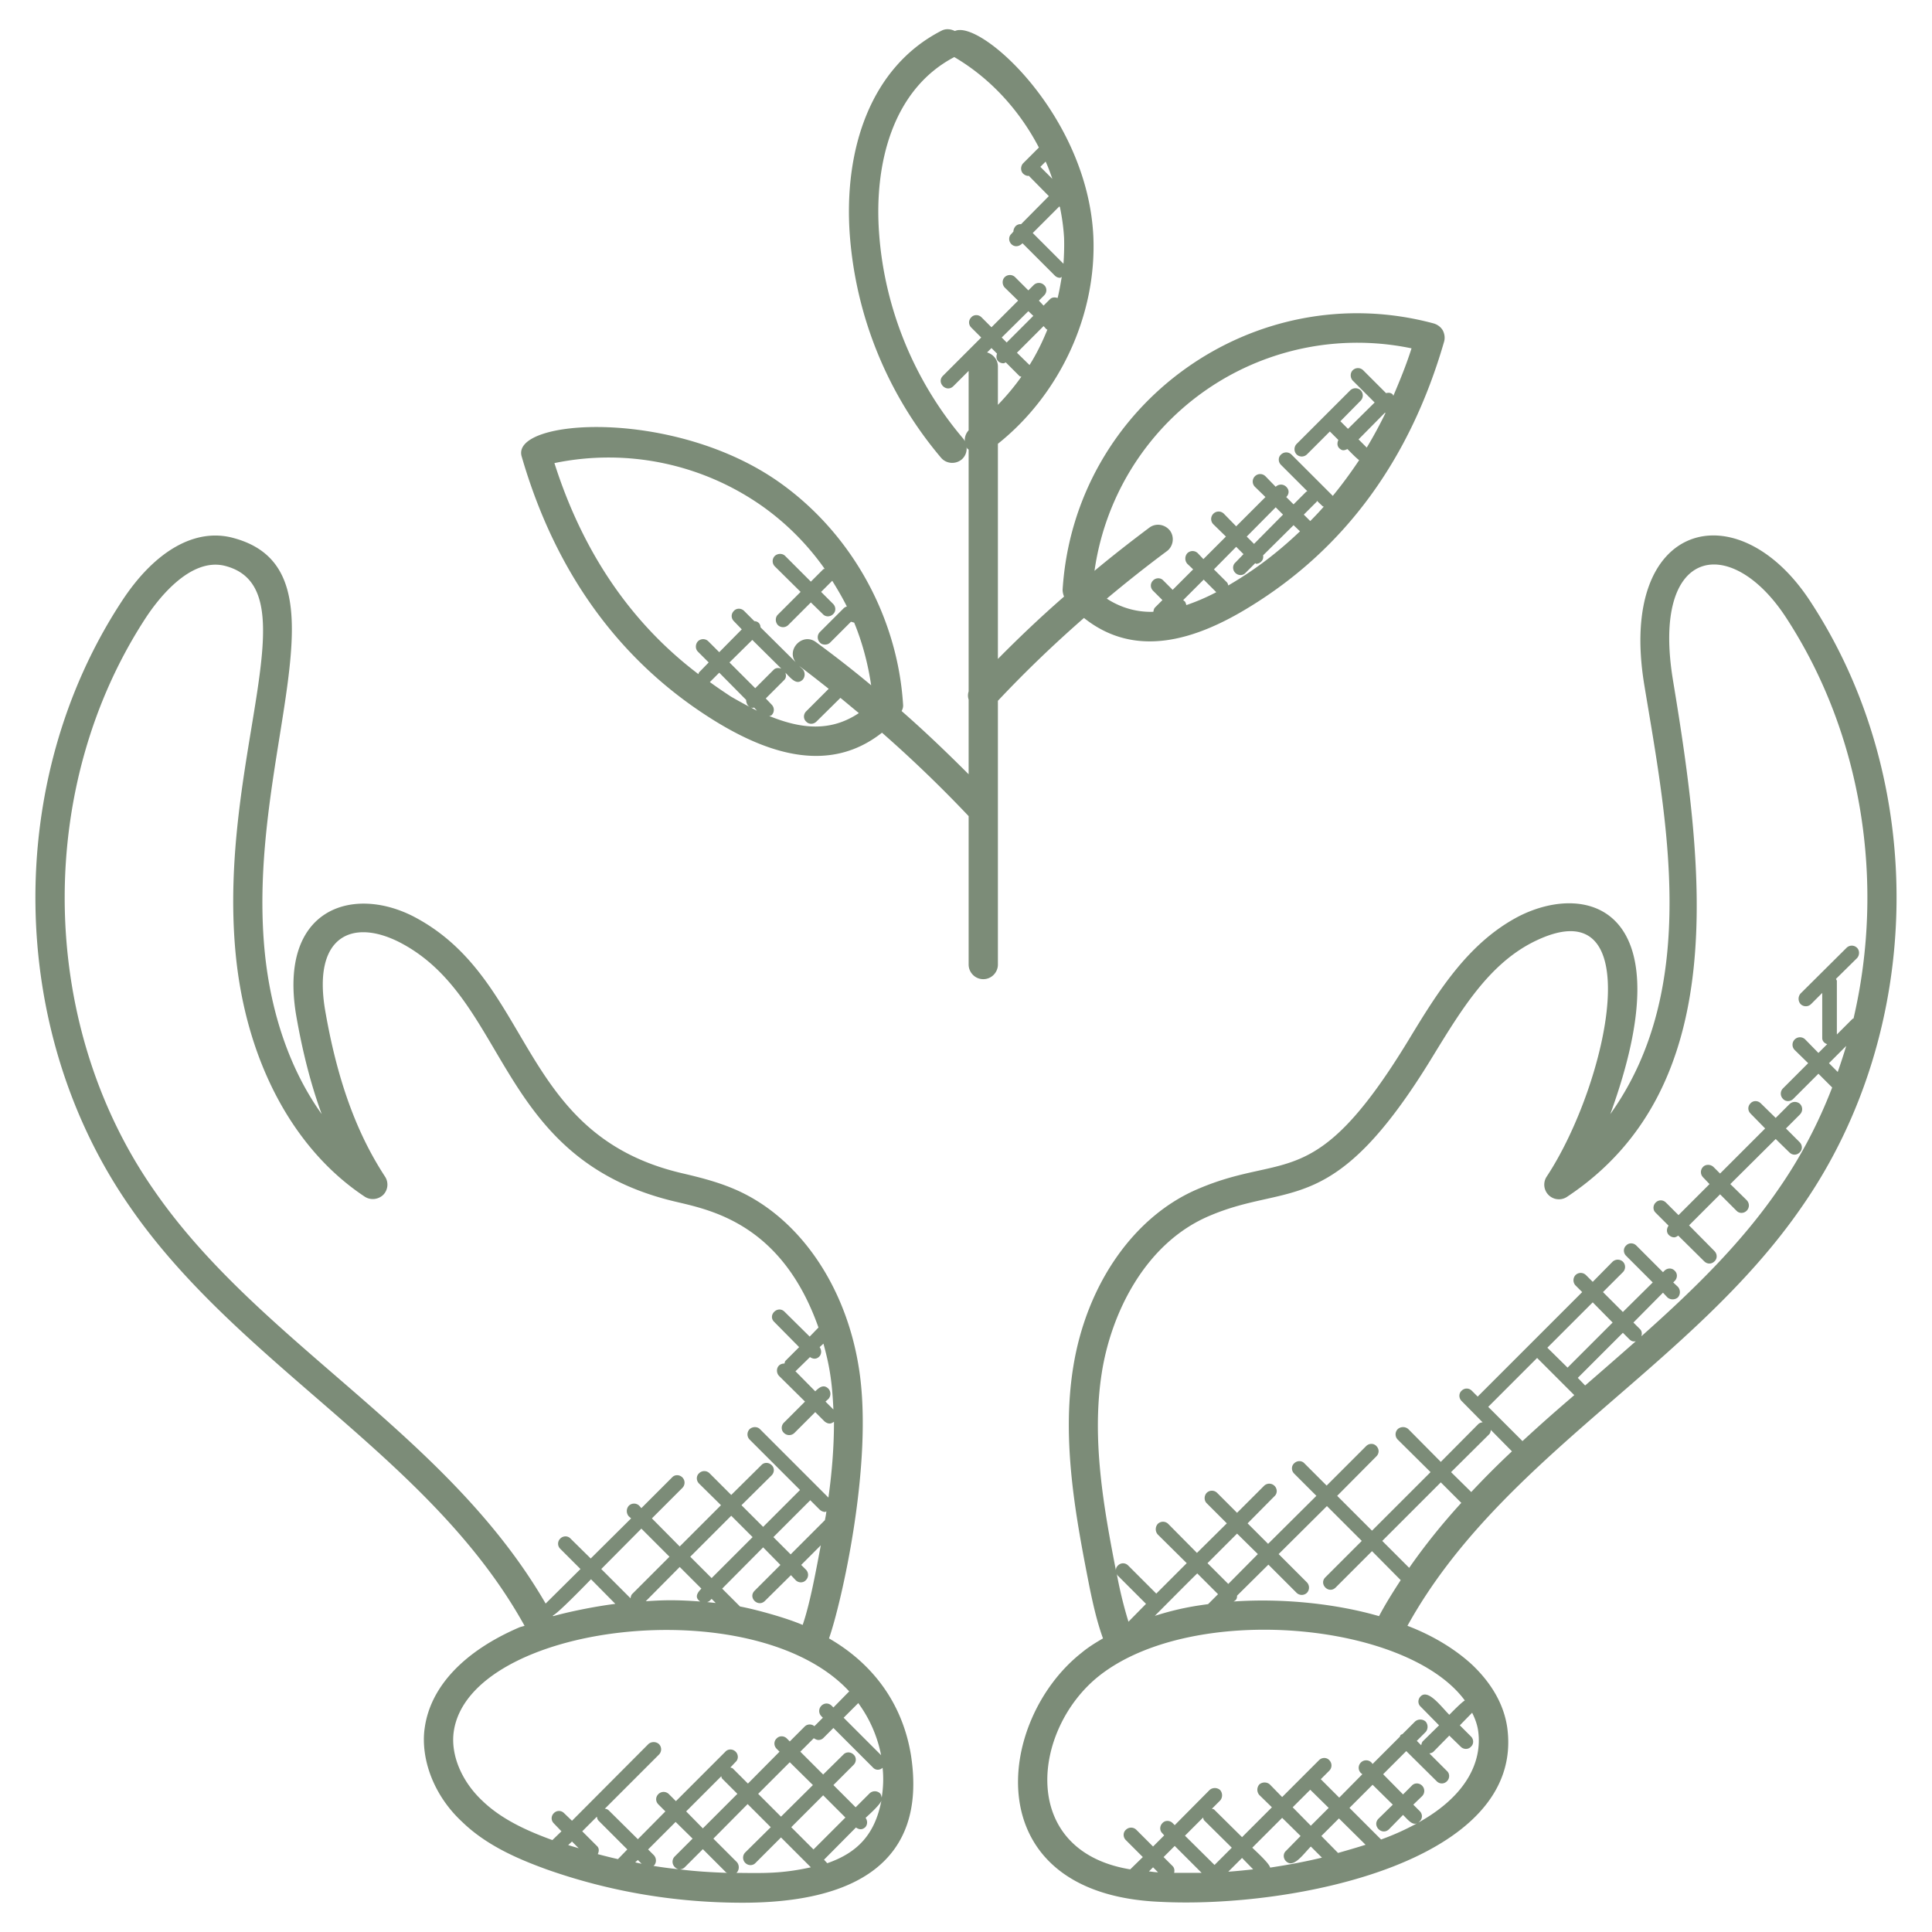 <svg xmlns="http://www.w3.org/2000/svg" version="1.1" xmlns:xlink="http://www.w3.org/1999/xlink" width="512" height="512" x="0" y="0" viewBox="0 0 66 66" style="enable-background:new 0 0 512 512" xml:space="preserve" class=""><g><path d="M61.49 37.71c.1.1.1.26 0 .36l-.48.48.47.47c.1.1.1.26 0 .35-.1.1-.25.1-.35 0l-.47-.46-1.55 1.54.56.55c.1.1.1.26 0 .36s-.26.1-.35 0l-.56-.56-1.06 1.06.87.88c.1.1.1.26 0 .35-.1.1-.25.1-.35 0l-.89-.88c-.04.03-.09.06-.14.06-.06 0-.13-.03-.18-.08-.09-.09-.08-.22-.01-.32l-.44-.44c-.1-.09-.1-.25 0-.35s.25-.1.35 0l.43.43 1.06-1.06-.22-.23c-.1-.1-.1-.26 0-.36.09-.09.25-.09.35 0l.23.23 1.54-1.54-.5-.51c-.1-.1-.1-.25 0-.35.09-.1.25-.1.35 0l.51.5.48-.48c.1-.09.25-.09.35 0z" fill="#7c8c78" opacity="1" data-original="#000000"></path><path d="m55.44 45.53-1.54 1.54.25.26c.27-.23 1.3-1.13 1.73-1.51-.08.01-.13.01-.21-.06zm-1.89 1.19 1.54-1.54-.68-.69-1.55 1.55zm-2.71 1.34 1.17 1.17c.73-.67 1.05-.95 1.77-1.57l-1.27-1.27zm-1.27 2.23.69.68c.46-.49.93-.96 1.39-1.39l-.72-.73c-.01.06-.02.11-.06.15zm-1.53 9.53-.79.79.68.69.3-.3c.09-.1.25-.1.35 0s.1.26 0 .36l-.3.29.22.22c.1.1.1.25 0 .35-.02.02-.04.04-.06.05 1.75-.97 2.18-2.17 2.06-3.11-.03-.24-.11-.45-.21-.65l-.42.43.38.38c.1.1.1.26 0 .35-.09.1-.25.1-.35 0l-.39-.38-.55.56c-.04.03-.08.04-.13.05l.6.6c.1.09.1.25 0 .35s-.25.1-.35 0zm-.82-7.18.92.92c.55-.79 1.15-1.53 1.78-2.22l-.7-.7zm-1.12 9.12 1.08 1.08c.47-.17.88-.36 1.24-.56-.17.09-.32-.11-.49-.28l-.48.49c-.24.23-.59-.12-.36-.36l.49-.48-.69-.68zm-.36.36-.6.6.57.58c.31-.09.63-.18.94-.28zm-1.58-.38.62.63.61-.61-.63-.62zm-.36.36-1.02 1.02c.11.11.58.53.61.68.6-.09 1.19-.2 1.77-.34l-.38-.38c-.26.26-.59.76-.85.5-.1-.1-.1-.26 0-.35l.5-.51zm-1.37 1.37-.47.47c.29-.02.57-.05.85-.08zm-.17-8.96c0 .13-.05.16-.12.2 1.74-.12 3.56.09 4.97.5.22-.42.48-.83.74-1.23l-.98-.99-1.24 1.24c-.24.24-.59-.12-.35-.35l1.24-1.24-1.19-1.19-1.65 1.64.97.97c.09.1.09.25 0 .35-.1.1-.26.1-.36 0l-.96-.96zm20.81-18.78-.59.59.3.3c.1-.29.2-.59.29-.89zM42.26 52.39l-1.01 1.01.71.71 1.01-1.02zm-1.78 10.32 1.01 1 .59-.59-.94-.93c-.03-.03-.03-.07-.04-.1zm-.73.73.31.31c.06.06.07.15.05.23h.94l-.92-.92zm1.15-9.69c-.27.26-1.18 1.18-1.45 1.45.82-.26 1.38-.34 1.82-.4l.34-.34zm-1.51 10.04-.14.14c.11.01.2.03.31.03zm-.84-8.39.6-.61-.96-.96a.161.161 0 0 1-.04-.07 14.336 14.336 0 0 0 .4 1.64zm-.87.57c-.21-.58-.34-1.17-.46-1.75-.44-2.25-.97-4.94-.56-7.5.45-2.85 2.09-5.19 4.28-6.11 2.97-1.27 3.97.18 7.16-5.05 1-1.65 2.04-3.35 3.79-4.26 2.39-1.21 5.67-.24 3.12 6.76 3.1-4.34 1.91-10.12 1.16-14.67-.92-5.62 3.2-6.63 5.67-2.85 4.03 6.14 3.92 14.63-.27 20.66-3.76 5.48-10.28 8.54-13.49 14.34.79.3 1.58.75 2.21 1.33.62.59 1.08 1.31 1.2 2.15.62 4.58-7.31 6.18-11.85 5.95-6.32-.26-5.64-6.19-2.69-8.51.24-.2.49-.35.73-.49zm12.36 2.12c-1.98-2.69-9.28-3.36-12.48-.85-2.3 1.81-2.79 5.99 1.05 6.62l.43-.42-.58-.58c-.1-.1-.1-.26 0-.35.1-.1.26-.1.36 0l.57.57.38-.38-.06-.07c-.1-.09-.1-.25 0-.35.09-.1.25-.1.35 0l.07.07 1.19-1.2c.1-.09.26-.09.36 0 .09.1.09.26 0 .36l-.28.28c.03.01.07.01.09.04l.94.93 1.02-1.02-.43-.42a.274.274 0 0 1 0-.36c.1-.09.26-.09.36 0l.42.43 1.26-1.26c.1-.1.26-.1.35 0 .1.1.1.26 0 .36l-.29.29.63.63.79-.8-.05-.04c-.1-.1-.1-.26 0-.36s.26-.1.36 0l.04.05.93-.93c.01-.02.01-.04.03-.06s.04-.02.06-.03l.43-.43c.1-.09.26-.09.36 0 .09.1.09.26 0 .36l-.3.3.15.15c.01-.04.02-.09.05-.13l.56-.55-.63-.64c-.1-.09-.1-.25 0-.35.26-.26.7.35.98.63.1-.1.41-.42.53-.49zm-12.4-11.2c-.36 2.27.07 4.64.48 6.75 0-.06.02-.11.07-.16.1-.1.25-.1.35 0l.96.96 1.04-1.04-.99-.98a.274.274 0 0 1 0-.36c.1-.1.26-.1.36 0l.98.99 1.02-1.01-.69-.69c-.09-.09-.09-.25 0-.35.1-.1.26-.1.36 0l.68.68.92-.92c.1-.1.26-.1.36 0s.1.26 0 .35l-.92.93.7.7 1.65-1.64-.76-.76c-.1-.1-.1-.26 0-.35.1-.1.26-.1.35 0l.76.76 1.35-1.35c.1-.1.26-.1.35 0 .1.1.1.25 0 .35l-1.34 1.35 1.19 1.19 2-2-1.12-1.11c-.1-.1-.1-.26 0-.36.1-.09.26-.09.36 0l1.11 1.12 1.29-1.3c.04-.03.09-.05.14-.05l-.72-.73c-.1-.1-.1-.26 0-.35.1-.1.25-.1.35 0l.2.2 3.57-3.57-.23-.23a.26.26 0 0 1 0-.35c.1-.1.26-.1.36 0l.23.23.68-.69c.1-.09.25-.09.35 0 .1.1.1.26 0 .36l-.68.68.68.68 1.02-1.01-.91-.91c-.1-.1-.1-.26 0-.35.09-.1.25-.1.35 0l.91.91.05-.05c.1-.1.26-.1.35 0 .1.09.1.25 0 .35l-.05.05.16.15c.09.1.09.26 0 .36-.1.09-.26.09-.36 0l-.15-.16-1.01 1.02.23.23c.06.06.07.16.04.24 1.72-1.53 3.39-3.14 4.68-5.02.76-1.09 1.37-2.26 1.84-3.48l-.47-.47-.86.86c-.1.1-.26.1-.35 0-.1-.1-.1-.26 0-.36l.86-.86-.46-.45c-.1-.1-.1-.26 0-.36s.26-.1.36 0l.45.46.3-.3c-.1-.03-.17-.11-.17-.21v-1.54l-.38.38c-.1.1-.26.1-.36 0a.274.274 0 0 1 0-.36l1.57-1.56c.1-.1.26-.1.36 0 .09.09.09.25 0 .35l-.72.71c.01.03.03.05.03.07v1.83l.54-.54c.01 0 .02 0 .03-.01 1.08-4.63.31-9.69-2.31-13.7-1.87-2.86-4.61-2.45-3.86 2.14 1.08 6.52 2 13.92-3.61 17.65a.5.5 0 0 1-.7-.69c2.09-3.17 3.61-10.09-.5-7.99-1.49.77-2.41 2.28-3.39 3.88-3.4 5.59-4.87 4.28-7.62 5.45-2.24.94-3.38 3.38-3.69 5.36zM35.54 5.7l.41.41c-.07-.2-.14-.4-.23-.59zm.11 5.44-.91.91.43.42c.24-.38.44-.79.61-1.21-.01-.01-.02 0-.03-.01zm-1.26.56.91-.91-.17-.16-.91.9zm.44 1.15-.47-.47c-.03.01-.05.03-.08.03-.06 0-.13-.02-.18-.07-.07-.07-.07-.17-.04-.26l-.19-.19-.15.15c.21.06.37.25.37.48v1.31c.29-.3.56-.62.8-.96-.02-.01-.04-.01-.06-.02zm-8.97 11.43-.1-.11c-.01 0-.02.01-.02.01-.04 0-.07 0-.1-.02.08.05.15.08.22.12zm-1.29-1.3-.32.32c.23.17.47.33.71.49.24.14.46.26.67.37a.304.304 0 0 1-.07-.05.306.306 0 0 1-.07-.2zm5.46-15.03c.18 2.57 1.2 5.07 2.88 7.04.02.02.03.05.05.08-.01-.13.03-.26.13-.37v-2.03l-.52.52c-.24.24-.59-.12-.36-.35l1.31-1.31-.34-.34c-.1-.1-.1-.25 0-.35.09-.1.25-.1.35 0l.34.34.91-.91-.46-.45c-.09-.1-.09-.26 0-.35.1-.1.26-.1.36 0l.45.45.18-.18c.1-.1.26-.1.36 0 .1.09.1.25 0 .35l-.18.18.16.17.22-.22c.07-.07.17-.07.26-.04.06-.24.1-.48.14-.72-.02.01-.04.03-.06.03a.25.25 0 0 1-.18-.08l-1.1-1.1c-.14.14-.29.12-.38.03-.1-.1-.1-.26 0-.35l.07-.08c0-.07.03-.13.07-.18.05-.05.12-.08.19-.07l.95-.96-.69-.7c-.01 0-.01.01-.01.01-.06 0-.13-.03-.18-.08-.09-.09-.09-.25 0-.35l.54-.54c-.66-1.27-1.66-2.37-2.89-3.09-2.1 1.1-2.74 3.63-2.57 6zm16.38 7.06.28.28c.23-.38.44-.77.64-1.18l-.02-.01zm-1.44 2.14-.43.43.22.22c.16-.16.31-.32.46-.49-.01-.01-.03-.01-.04-.02l-.19-.18c-.01.01 0 .03-.02.04zm-1.39.18-.99 1 .25.25.99-1zm-17.22 6.74c.1.1.1.26 0 .36-.02.02-.05.02-.08.03 1.08.44 2.09.55 3.06-.1-.21-.17-.42-.35-.63-.52l-.82.81c-.1.1-.26.1-.35 0-.1-.09-.1-.25 0-.35l.77-.77c-.33-.26-.67-.53-1.01-.78l.12.11c.09.1.09.26 0 .36-.21.2-.39-.04-.59-.24.03.09.03.18-.04.25l-.63.63zm.07-1.19c.07-.07.17-.07.26-.04l-.99-.98-.78.77.88.88zm-.35-5.56a9.114 9.114 0 0 0-7.14-1.5c.97 3.05 2.62 5.47 4.92 7.21.01-.03.01-.06.04-.08l.31-.32-.37-.37c-.09-.09-.09-.25 0-.35.1-.1.26-.1.36 0l.37.37.77-.78-.27-.28c-.1-.1-.1-.25 0-.35.09-.1.25-.1.35 0l.35.35c.05 0 .11.02.15.06s.06.1.06.15l1.2 1.19c-.33-.43.24-1.03.7-.68.64.47 1.27.96 1.88 1.47-.11-.74-.3-1.46-.58-2.14l-.11-.03-.71.71c-.05.05-.11.07-.18.07-.06 0-.13-.02-.17-.07-.1-.1-.1-.26 0-.36l.81-.81c.03-.03.07-.05.11-.06-.15-.3-.32-.59-.5-.88l-.38.38.41.41c.1.1.1.26 0 .35-.1.1-.26.1-.35 0l-.41-.4-.77.77c-.1.1-.26.1-.36 0-.09-.1-.09-.26 0-.35l.78-.78-.88-.87c-.1-.1-.1-.26 0-.36.1-.09.26-.09.35 0l.88.88.42-.42c.01-.01.03-.01.05-.02a8.906 8.906 0 0 0-2.09-2.11zm16.15 1.36-.76.77.44.44c.03.03.04.07.05.11.87-.51 1.64-1.08 2.45-1.85l-.22-.21-1.04 1.03c.01.08 0 .15-.06.21a.25.25 0 0 1-.18.08c-.01 0-.02-.02-.03-.02l-.33.33c-.09.1-.25.1-.35 0s-.1-.26 0-.35l.28-.29zm-1.11 1.12-.7.7.06.05c.03.04.03.08.05.12.32-.11.66-.25 1.02-.44zM36.33 9.01c.02-.3.03-.59.02-.89-.02-.35-.07-.7-.14-1.04l-.02-.03-.91.91zm1.02-.94c.12 2.69-1.15 5.41-3.26 7.09v7.35c.73-.74 1.48-1.45 2.26-2.13a.635.635 0 0 1-.05-.23c.4-6.36 6.56-10.75 12.68-9.1.13.04.24.12.31.24.06.12.08.26.04.39-1.16 4.01-3.38 7.05-6.62 9.04-1.89 1.17-3.94 1.78-5.68.39-1.03.9-2.01 1.84-2.94 2.83v9.01c0 .27-.22.5-.5.5s-.5-.23-.5-.5v-5.07a44.25 44.25 0 0 0-2.96-2.85c-1.75 1.38-3.8.77-5.69-.39-3.23-1.99-5.46-5.04-6.62-9.05-.37-1.29 5.24-1.67 8.85.92 2.43 1.74 3.99 4.57 4.18 7.55.01.08-.01.16-.05.23.79.69 1.55 1.42 2.29 2.16V23.9a.447.447 0 0 1 0-.28v-8.26c-.01-.01-.03-.02-.05-.04-.01-.01-.01-.03-.02-.04a.49.49 0 0 1-.16.41c-.21.18-.53.16-.71-.05a13.314 13.314 0 0 1-3.12-7.62c-.21-2.92.71-5.73 3.13-6.97.15-.08.32-.06.46.01.87-.41 4.53 2.87 4.73 7.01zm10.87 3.83a9.067 9.067 0 0 0-10.83 7.6c.61-.51 1.24-1 1.88-1.48.22-.16.53-.11.7.11.16.22.11.54-.11.7-.7.52-1.38 1.06-2.05 1.62.47.31 1.03.47 1.59.45.01-.05.02-.11.06-.15l.25-.25-.32-.32c-.1-.1-.1-.25 0-.35s.26-.1.35 0l.32.32.7-.7-.2-.19a.274.274 0 0 1 0-.36c.1-.1.26-.1.36 0l.19.2.77-.77-.43-.42c-.1-.1-.1-.26 0-.36s.26-.1.36 0l.42.43 1-1-.36-.35c-.1-.1-.1-.26 0-.36s.26-.1.36 0l.35.36c.1-.1.26-.1.36 0 .05.05.08.11.08.17 0 .07-.03.13-.08.18l.25.25.43-.43c.01-.01.03-.01.04-.02l-.9-.9c-.1-.1-.1-.26 0-.35.1-.1.26-.1.36 0l1.41 1.41c.32-.39.62-.8.9-1.22-.11-.08-.3-.28-.4-.38-.09.04-.17.08-.28-.03-.08-.08-.07-.19-.03-.28l-.29-.29-.78.78c-.1.1-.26.1-.36 0a.26.26 0 0 1 0-.35l1.84-1.84c.1-.09.25-.09.35 0 .1.1.1.26 0 .36l-.69.7.26.26.91-.9-.75-.75c-.09-.1-.09-.26 0-.35.1-.1.26-.1.36 0l.78.78c.08-.02.17-.02.23.05.01.01.01.03.02.04.22-.52.44-1.05.62-1.62zM24.45 54.76l-.14-.14c-.13.13-.07.07-.15.11 0 0 .28.03.29.03zm4.37 3.92 1.28 1.28c-.13-.66-.4-1.26-.78-1.78zm.42 3.75-1.09 1.1.11.12c1.04-.36 1.63-.99 1.85-2.14-.04.14-.43.49-.54.59.07.1.07.23-.01.32-.09.08-.19.1-.32.01zm-5.8-.55.57.58 1.18-1.18-.52-.52c-.02-.02-.02-.05-.03-.08zm.14-8.7.73.73 1.4-1.4-.73-.73zm-.36.35-1.16 1.17c.51-.03.92-.06 1.86.01-.19-.13-.12-.28.04-.44zm-.88 9.85c.09.1.09.26 0 .35-.01.01-.02.01-.03.01.3.05.61.09.91.12.54.07 1.08.1 1.62.12-.01-.01-.02-.01-.03-.01l-.8-.8-.61.61a.25.25 0 0 1-.18.08c-.06 0-.12-.03-.17-.08-.1-.1-.1-.26 0-.36l.61-.61-.58-.57-.94.94zm-.64.24c.07.02.14.03.22.05l-.13-.13zm.21-11.4-1.37 1.38 1 1c.01-.06.02-.11.06-.15l1.27-1.27zm5.76-5.86-.48.47c-.01.01-.02.01-.02.01l.68.69c.14-.14.29-.25.45-.09.09.1.09.25 0 .35l-.1.09.27.27c-.02-.43-.05-.85-.12-1.27-.05-.32-.13-.65-.22-.98l-.13.12c.07.1.07.23-.01.32-.09.09-.2.1-.32.02zm-.33 13.48.78.78.69-.68c.09-.1.25-.1.35 0 .1.09.1.25 0 .35l-.69.69.76.76.48-.48c.1-.09.25-.09.35 0 .04.04.05.1.06.15.05-.32.07-.66.03-1.02-.11.1-.25.08-.33-.01l-1.35-1.35-.34.34c-.05.05-.11.07-.17.07s-.11-.03-.16-.06zm.78 1.49-1.09 1.09.76.76 1.09-1.09zm-1.44 1.44-.87.87c-.09.1-.25.1-.35 0s-.1-.26 0-.36l.87-.86-.79-.79-1.17 1.18.8.8c.09.1.09.26 0 .36-.01 0-.01 0-.02.01.95.01 1.55.03 2.55-.19zm-.9-8.43.88-.88-.59-.6-1.4 1.41.61.61c.53.1 1.56.38 2.14.63.26-.75.47-1.94.62-2.72l-.67.67.16.16c.1.1.1.26 0 .36-.09.1-.25.1-.35 0l-.16-.17-.89.88c-.23.23-.59-.11-.35-.35zm1.2 5.86-1.08 1.08.78.78 1.09-1.08zm-.56-7.69.59.59 1.17-1.17c.02-.1.04-.2.05-.3-.01 0-.03.02-.04.02-.07 0-.13-.03-.18-.07l-.33-.33zm-6.03 9.55-.5.5.5.5c.08.07.08.18.03.28.23.06.46.12.69.17l.32-.33-.98-.98c-.04-.04-.05-.09-.06-.14zm-.62 1.08-.23-.23-.13.12c.12.04.24.07.36.11zm.42-9.19c-.11.11-1.16 1.2-1.31 1.24.01 0 .01.01.02.02.53-.15 1.41-.33 2.12-.42zm8.82 3.83c-3.24-3.51-12.99-2.32-13.51 1.38-.11.79.27 1.69.97 2.35.68.66 1.58 1.05 2.4 1.35l.31-.3-.26-.27c-.1-.1-.1-.25 0-.35s.25-.1.35 0l.27.26 2.61-2.62c.1-.09.26-.09.36 0 .1.1.1.26 0 .36l-1.85 1.85c.05 0 .1.02.14.06l.99.98.94-.95-.24-.24c-.1-.1-.1-.25 0-.35s.26-.1.36 0l.24.24 1.69-1.69c.09-.1.25-.1.35 0s.1.26 0 .35l-.18.19c.02.01.05.01.08.03l.52.52 1.08-1.09-.1-.1c-.1-.1-.1-.26 0-.35.09-.1.25-.1.35 0l.1.1.51-.51c.09-.09.24-.09.33-.01l.29-.29-.05-.05c-.1-.1-.1-.26 0-.36s.25-.1.35 0l.06.06zM5.24 40.63c3.61 5.26 10.01 8.3 13.4 14.15l1.19-1.18-.69-.69c-.1-.1-.1-.25 0-.35s.26-.1.35 0l.69.68 1.38-1.37-.08-.07a.274.274 0 0 1 0-.36c.1-.1.26-.1.36 0l.07.08 1.05-1.05c.09-.1.25-.1.35 0s.1.26 0 .36l-1.04 1.04.95.96 1.41-1.41-.75-.74c-.1-.1-.1-.26 0-.35.1-.1.26-.1.36 0l.74.74 1.03-1.02c.09-.1.25-.1.35 0 .1.09.1.25 0 .35l-1.03 1.02.74.74 1.26-1.26-1.72-1.72c-.1-.1-.1-.26 0-.36.1-.09.26-.09.35 0l2.34 2.34c.12-.86.19-1.72.19-2.59-.05.03-.09.06-.15.06s-.12-.03-.17-.07l-.32-.32-.71.71c-.1.1-.26.1-.36 0-.1-.09-.1-.25 0-.35l.72-.72-.89-.88c-.09-.1-.09-.26 0-.35.05-.05.12-.07.19-.07.01-.04.01-.07.04-.1l.46-.46-.85-.86c-.24-.23.12-.58.35-.35l.86.85.3-.31c-1.26-3.57-3.71-4.02-4.93-4.31-6.12-1.47-5.62-6.91-9.38-8.85-1.59-.81-2.96-.24-2.55 2.28.41 2.4 1.07 4.22 2.05 5.72a.5.5 0 0 1-.06.63c-.17.16-.43.19-.63.06-2.46-1.63-4.06-4.66-4.41-8.3-.63-6.59 2.64-12.43-.33-13.24-1.25-.35-2.4 1.25-2.73 1.75-1.86 2.84-2.78 6.21-2.78 9.58 0 3.52 1.01 7.05 3.03 9.96zm8.87-9.33c4.15 2.15 3.52 7.43 9.15 8.77.6.14 1.21.29 1.8.54 2.19.92 3.83 3.26 4.28 6.12.52 3.24-.62 8.12-1.02 9.24 1.49.86 2.51 2.21 2.8 3.99.57 3.69-1.97 5.04-5.75 5.04-2.3 0-4.55-.38-6.7-1.14-.96-.35-2.05-.81-2.89-1.63-.82-.76-1.3-1.81-1.3-2.81 0-.13.01-.27.03-.4.2-1.41 1.35-2.62 3.24-3.43.06-.02.11-.03.17-.05-3.21-5.8-9.74-8.87-13.5-14.34C.24 35.17.13 26.68 4.16 20.54c1.13-1.73 2.52-2.52 3.82-2.16 4.15 1.12.42 7.41 1.06 14.1.21 2.17.89 4.1 1.95 5.58-.37-1.01-.66-2.14-.88-3.42-.58-3.61 1.93-4.39 4-3.34z" fill="#7c8c78" opacity="1" data-original="#000000"></path></g></svg>
